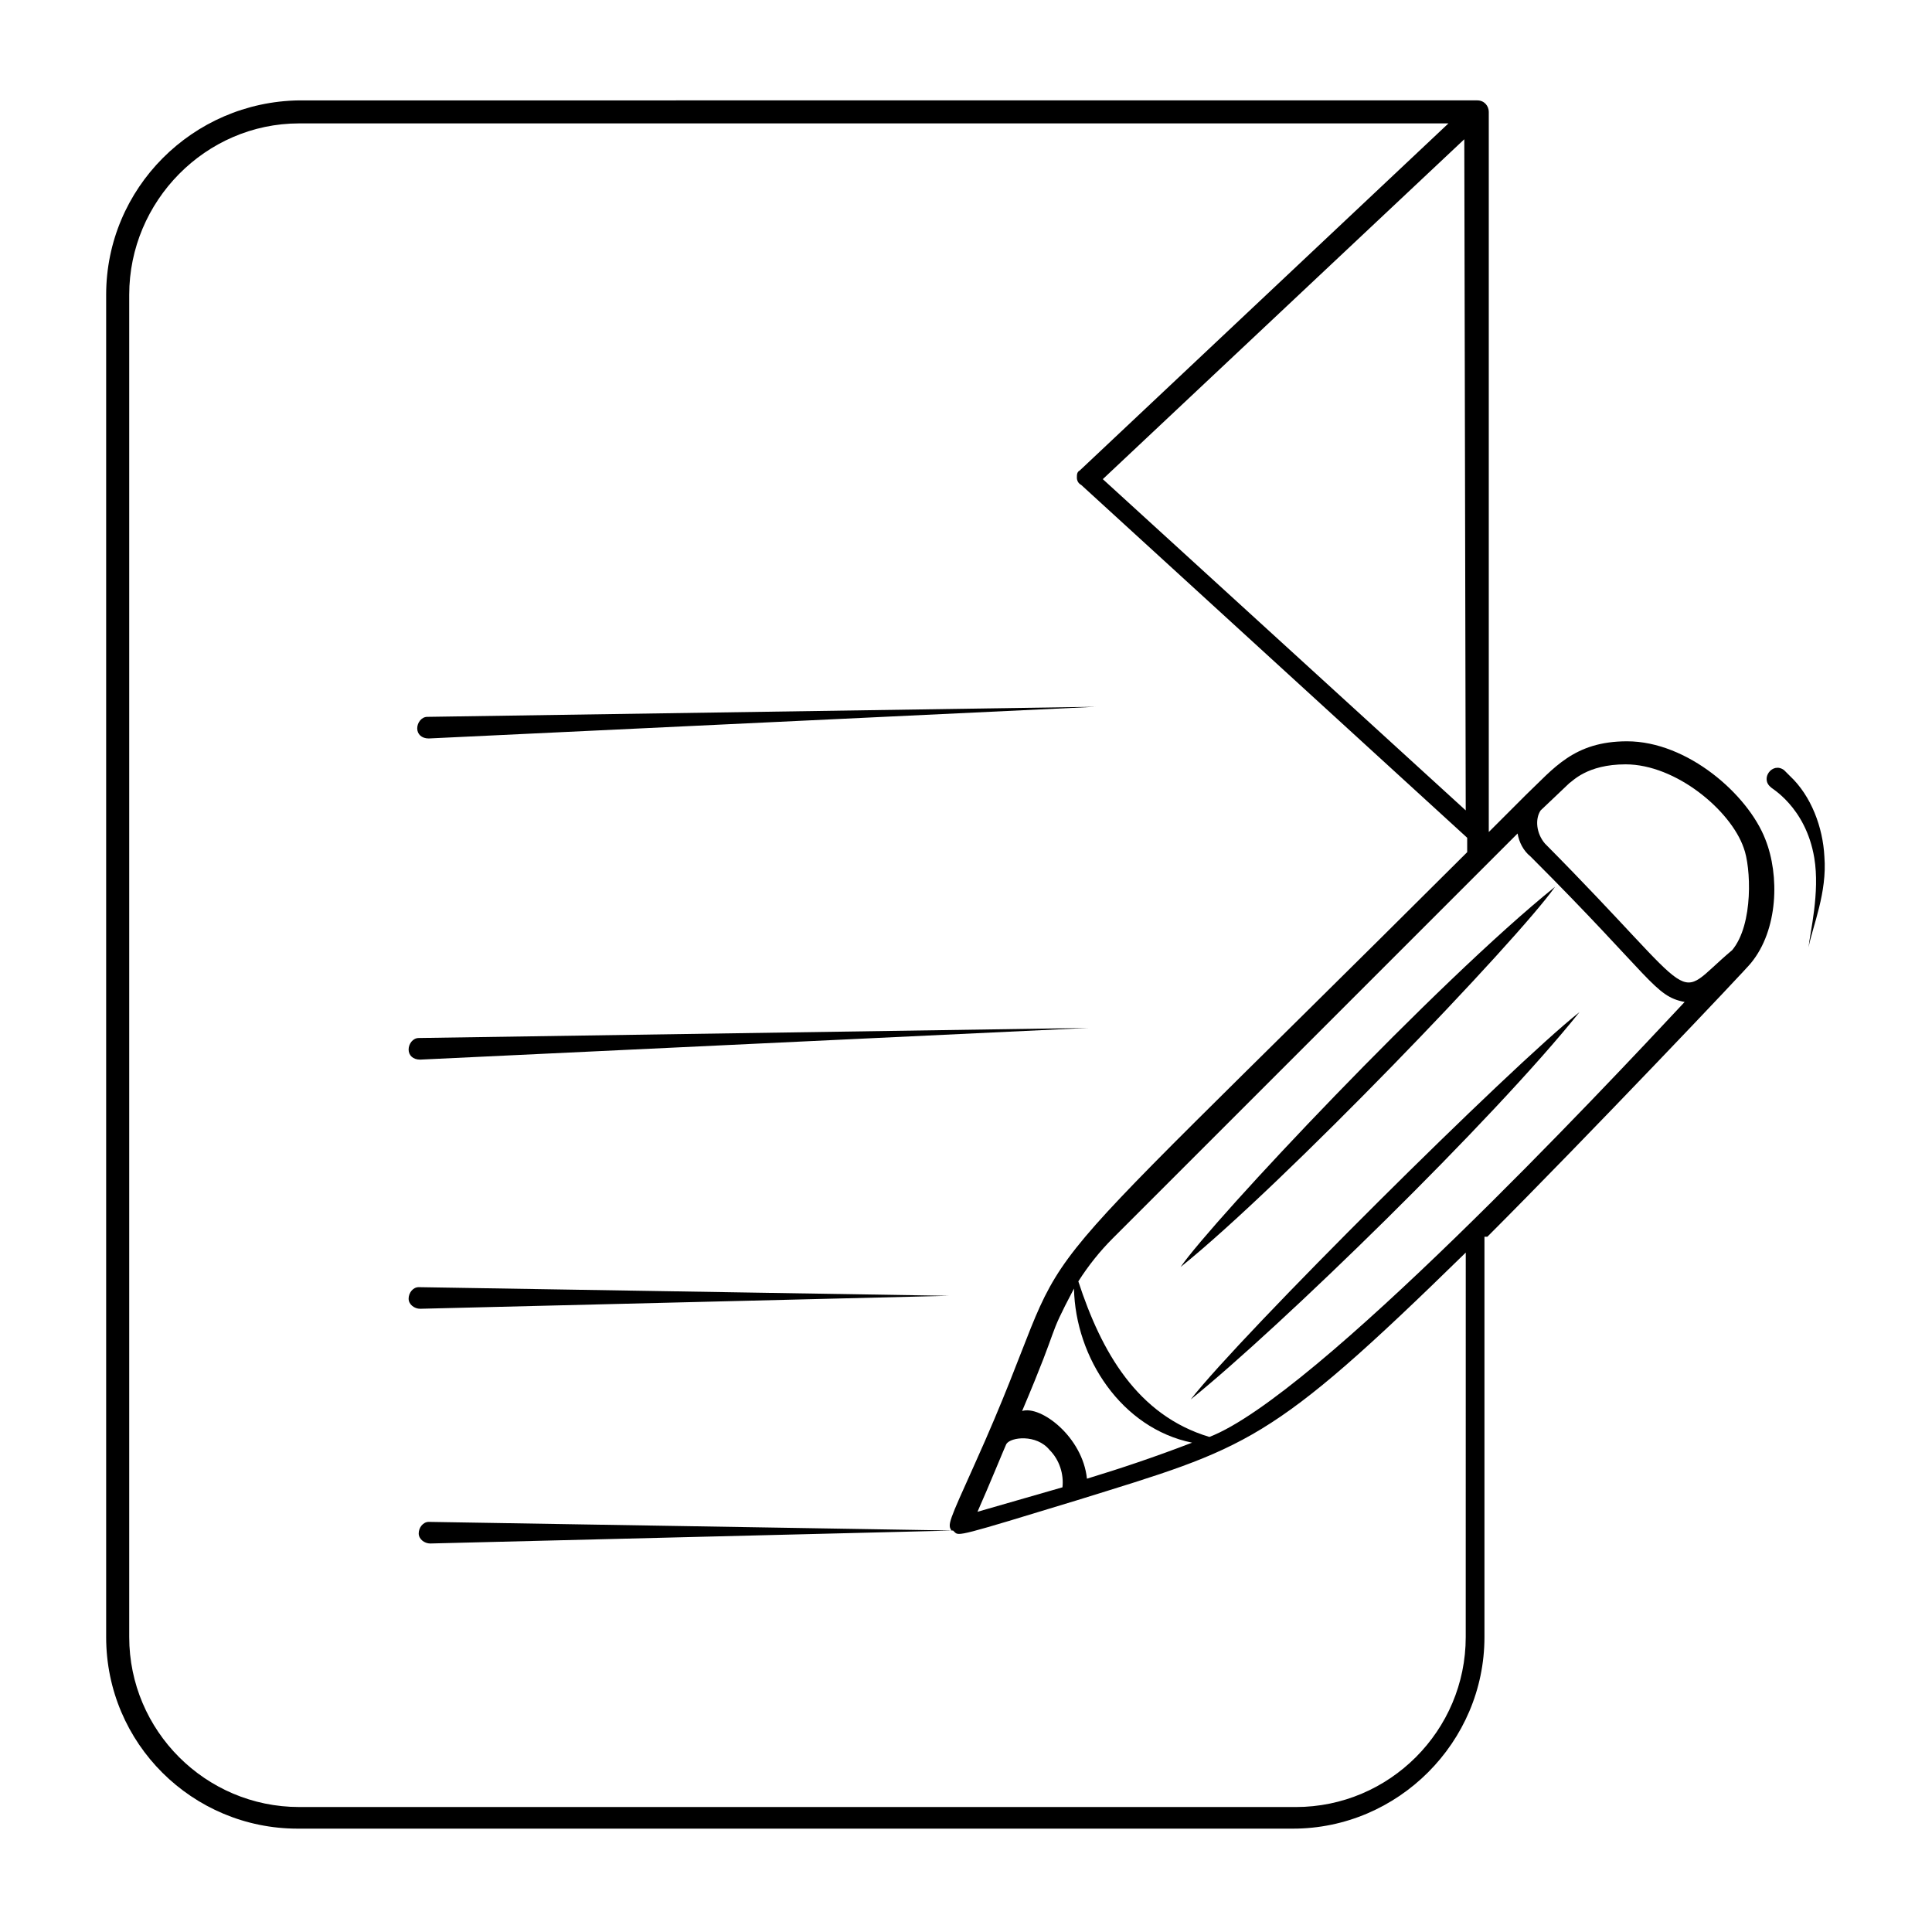 <?xml version="1.0" encoding="UTF-8"?>
<!-- Uploaded to: ICON Repo, www.svgrepo.com, Generator: ICON Repo Mixer Tools -->
<svg fill="#000000" width="800px" height="800px" version="1.1" viewBox="144 144 512 512" xmlns="http://www.w3.org/2000/svg">
 <g>
  <path d="m395.42 487.4-140.46-2.289c-1.527 0-2.672 1.527-2.672 3.055 0 1.527 1.527 2.672 3.055 2.672z"/>
  <path d="m255.34 424.81 177.1-8.398-177.48 2.672c-1.527 0-2.672 1.527-2.672 3.055 0 1.527 1.148 2.672 3.055 2.672z"/>
  <path d="m257.63 339.7 176.71-8.398-177.1 2.672c-1.527 0-2.672 1.527-2.672 3.055 0.004 1.527 1.148 2.672 3.055 2.672z"/>
  <path d="m627.48 370.99c-0.383-7.633-3.434-16.031-9.16-21.375-1.145-1.145-1.527-1.527-1.527-1.527-3.055-2.289-6.488 2.289-3.434 4.582-0.383 0 9.16 4.961 11.449 18.703 1.527 9.16-1.145 19.848-1.527 23.664 1.145-5.727 4.961-14.508 4.199-24.047z"/>
  <path d="m456.87 479.77c27.098-21.754 89.312-86.641 99.234-100.76-31.297 25.188-90.836 88.547-99.234 100.76z"/>
  <path d="m459.54 514.88c23.664-19.082 80.152-74.043 103.05-102.67-18.32 14.504-89.691 85.496-103.05 102.67z"/>
  <path d="m538.16 471.75c25.953-25.953 69.082-71.371 69.848-72.52 7.25-8.777 7.633-23.281 3.816-32.824-4.582-11.832-20.609-25.953-36.641-25.953-14.121 0-19.465 7.25-26.719 14.121l-9.922 9.922v-190.84c0-1.527-1.145-3.055-3.055-3.055l-312.21 0.004c-28.246 0.383-51.145 23.281-51.145 51.523v355.72c0 28.242 22.902 50.762 50.762 50.762h263.74c27.863 0 50.762-22.902 50.762-50.762v-106.1zm14.121-112.98c0.383-0.383 6.871-6.488 7.633-7.25 0.762-0.383 4.582-4.961 14.887-4.961 13.359 0 27.863 12.215 31.297 22.137 1.91 4.961 2.672 20.23-3.055 27.098-16.41 13.742-6.488 15.266-49.617-28.242-2.289-2.676-2.672-6.492-1.145-8.781zm-6.106 6.106c0.383 2.289 1.527 4.582 3.434 6.106 32.441 32.441 32.824 37.023 40.84 38.551-21.754 23.281-98.09 104.58-125.95 115.27-19.082-5.727-28.625-22.52-34.73-41.223 2.672-4.199 5.727-8.016 9.16-11.449 3.055-3.051 99.234-99.234 107.25-107.25zm-131.3 153.05c10.688-25.191 6.106-17.938 13.742-32.441 0.383 18.32 12.594 37.023 31.297 40.84-9.922 3.816-19.082 6.871-27.863 9.543-1.145-11.074-12.215-19.469-17.176-17.941zm10.688 20.227-22.52 6.488c3.055-6.871 7.25-17.176 7.633-17.938 1.145-1.91 8.016-2.672 11.449 1.527 2.676 2.672 3.82 6.488 3.438 9.922zm106.87-179.39-96.18-87.785 95.801-90.074zm0 219.08c0 24.809-20.23 45.039-45.039 45.039l-264.11-0.004c-24.809 0-45.039-20.23-45.039-45.039v-355.72c0-24.809 20.23-45.418 45.039-45.418h304.57l-97.707 91.984c-0.762 0.383-0.762 1.145-0.762 1.91 0 0.762 0.383 1.527 1.145 1.91l102.29 93.512v3.816c-133.97 133.59-98.855 91.984-130.53 162.21-6.871 15.266-7.25 16.031-6.106 17.559l-138.55-2.289c-1.527 0-2.672 1.527-2.672 3.055 0 1.527 1.527 2.672 3.055 2.672l138.55-3.434v0l0.383 0.383c1.145 1.145 1.145 1.145 32.441-8.398 45.418-14.121 50.762-14.504 103.05-65.648z"/>
 </g>
</svg>